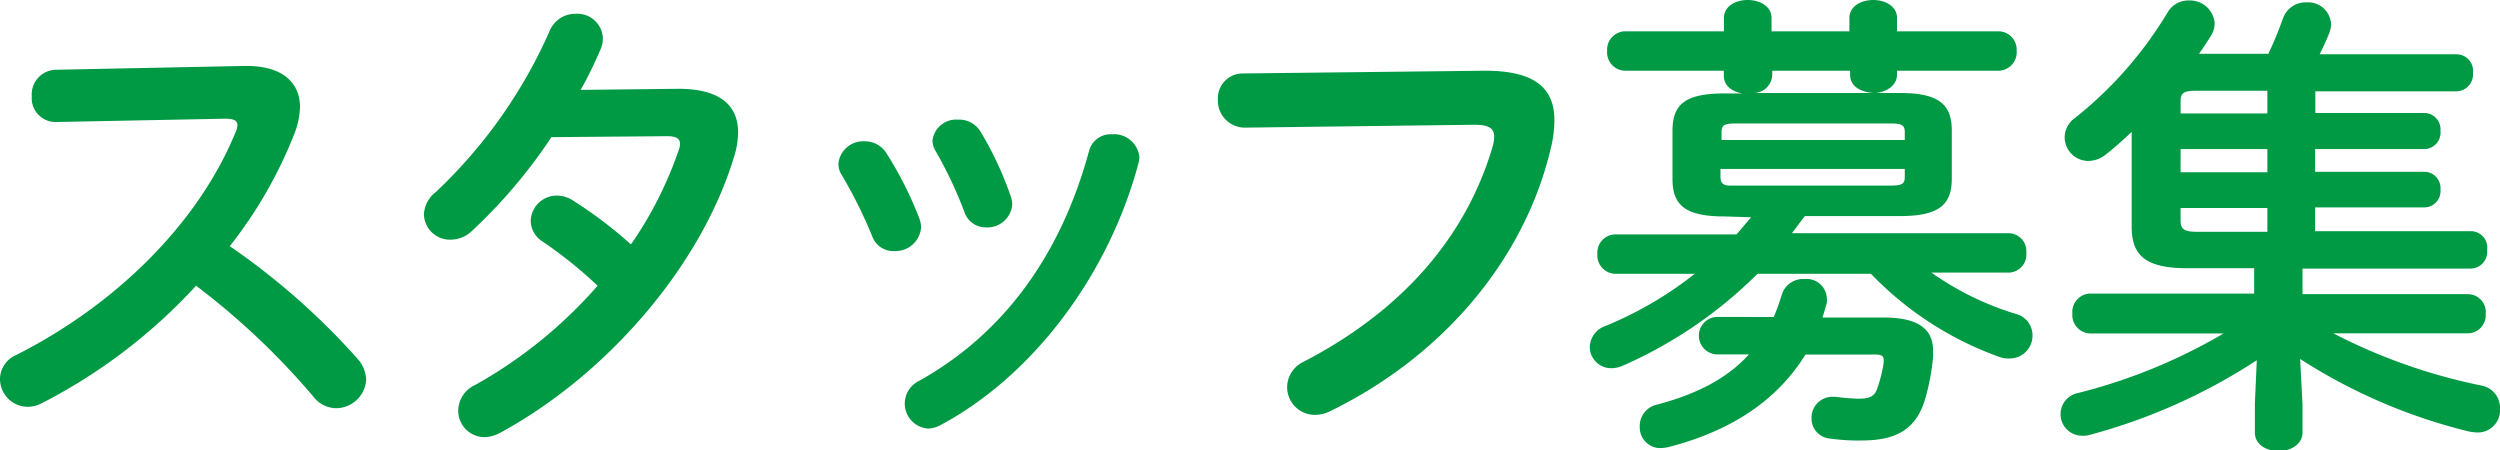 <svg xmlns="http://www.w3.org/2000/svg" viewBox="0 0 210 37.84"><defs><style>.cls-1{fill:#094;}</style></defs><g id="レイヤー_2" data-name="レイヤー 2"><g id="navi"><path class="cls-1" d="M20.49,5.54h.24C23.68,5.54,25.2,6.9,25.2,9a6.59,6.59,0,0,1-.44,2.15,37.17,37.17,0,0,1-5.46,9.53A59,59,0,0,1,30,30.1a2.81,2.81,0,0,1,.76,1.8,2.55,2.55,0,0,1-2.55,2.39,2.46,2.46,0,0,1-1.91-1A61.72,61.72,0,0,0,16.47,24a46.13,46.13,0,0,1-13,9.89,2.59,2.59,0,0,1-1.16.28A2.34,2.34,0,0,1,0,31.82a2.22,2.22,0,0,1,1.36-2c8.29-4.18,15.27-11,18.42-18.7a1.45,1.45,0,0,0,.16-.63c0-.36-.32-.52-1-.52l-14.27.28a2,2,0,0,1-2-2.16,2.07,2.07,0,0,1,2-2.23Z"/><path class="cls-1" d="M57,7.46c3.31,0,5,1.27,5,3.66a7.14,7.14,0,0,1-.36,2.12C58.82,22.49,50.84,31.58,42,36.36a2.86,2.86,0,0,1-1.32.36,2.22,2.22,0,0,1-2.19-2.23,2.41,2.41,0,0,1,1.44-2.16A38.75,38.75,0,0,0,50.2,24a37.5,37.5,0,0,0-4.62-3.71,2.08,2.08,0,0,1-1-1.75,2.19,2.19,0,0,1,2.19-2.11,2.49,2.49,0,0,1,1.4.44A36.33,36.33,0,0,1,53,20.53a32,32,0,0,0,4-7.89,1.57,1.57,0,0,0,.12-.56c0-.44-.32-.64-1.08-.64l-9.72.08a43.68,43.68,0,0,1-6.7,7.9,2.57,2.57,0,0,1-1.76.71A2.18,2.18,0,0,1,35.61,18a2.52,2.52,0,0,1,1-1.87A41.65,41.65,0,0,0,46.14,2.67a2.33,2.33,0,0,1,2.23-1.51,2.14,2.14,0,0,1,2.27,2,2.29,2.29,0,0,1-.2,1c-.48,1.11-1,2.23-1.67,3.39Z"/><path class="cls-1" d="M77.25,18.42a2.27,2.27,0,0,1,.12.72,2.16,2.16,0,0,1-2.27,1.95,1.88,1.88,0,0,1-1.83-1.23,38.6,38.6,0,0,0-2.56-5.15,1.76,1.76,0,0,1-.28-1,2.09,2.09,0,0,1,2.2-1.84,2.12,2.12,0,0,1,1.83,1A30.53,30.53,0,0,1,77.25,18.42ZM93.4,11.28a2.14,2.14,0,0,1,2.31,1.92,2.75,2.75,0,0,1-.08.52c-2.51,9.4-8.85,17.78-16.5,21.92A2.52,2.52,0,0,1,78,36a2.1,2.1,0,0,1-2-2.11,2.13,2.13,0,0,1,1.23-1.91c7.14-4,11.88-10.61,14.24-19.26A1.87,1.87,0,0,1,93.4,11.28Zm-8.49,5.23a2.16,2.16,0,0,1,.12.67,2.09,2.09,0,0,1-2.2,1.92A1.88,1.88,0,0,1,81,17.78a34.78,34.78,0,0,0-2.39-5.06,1.74,1.74,0,0,1-.28-.92,2,2,0,0,1,2.15-1.75,2.08,2.08,0,0,1,1.88,1A28.57,28.57,0,0,1,84.91,16.51Z"/><path class="cls-1" d="M124.75,5.94c4.19,0,5.82,1.48,5.82,4.15a9.81,9.81,0,0,1-.28,2.27c-2.19,9.45-9.13,17.58-18.54,22.17a2.88,2.88,0,0,1-1.31.32,2.33,2.33,0,0,1-2.32-2.36,2.38,2.38,0,0,1,1.4-2.11c8.81-4.58,13.79-11,15.87-18.1a3.23,3.23,0,0,0,.12-.8c0-.75-.52-1-1.68-1l-19.22.24a2.27,2.27,0,0,1-2.31-2.36,2.09,2.09,0,0,1,2.11-2.19Z"/><path class="cls-1" d="M144.84,18.18c-3.35,0-4.35-1-4.35-3.15V11c0-2.19,1-3.15,4.35-3.15h1.51c-.84-.15-1.55-.63-1.55-1.51V5.94h-8.34A1.54,1.54,0,0,1,135,4.27a1.54,1.54,0,0,1,1.47-1.64h8.34V1.51c0-1,1-1.51,2-1.51s2,.52,2,1.51V2.63h6.54V1.51c0-1,1-1.51,2-1.51s2,.52,2,1.51V2.63h8.53a1.54,1.54,0,0,1,1.52,1.64,1.55,1.55,0,0,1-1.52,1.67h-8.53v.32c0,1-1,1.47-1.75,1.55h2c3.31,0,4.35,1,4.35,3.15V15c0,2.15-1,3.15-4.35,3.15h-8l-1.08,1.44h18.18a1.5,1.5,0,0,1,1.51,1.63,1.52,1.52,0,0,1-1.51,1.68h-6.46a24.72,24.72,0,0,0,7.06,3.46,1.85,1.85,0,0,1,1.43,1.8,1.91,1.91,0,0,1-1.91,1.95A2.09,2.09,0,0,1,168,30a28.06,28.06,0,0,1-10.84-7h-9.53a37.25,37.25,0,0,1-11.25,7.69,2.52,2.52,0,0,1-1,.24,1.8,1.8,0,0,1-1.84-1.79,1.94,1.94,0,0,1,1.32-1.76,31,31,0,0,0,7.5-4.38h-6.7a1.55,1.55,0,0,1-1.48-1.68,1.53,1.53,0,0,1,1.48-1.63h10.2c.44-.48.84-1,1.24-1.44ZM149,26.63a20.19,20.19,0,0,0,.68-1.91,1.87,1.87,0,0,1,1.92-1.28A1.69,1.69,0,0,1,153.45,25a1.64,1.64,0,0,1,0,.44c-.12.44-.24.83-.36,1.23l5.1,0c3,0,4.19,1,4.19,2.79,0,.16,0,.32,0,.48a18.36,18.36,0,0,1-.72,3.75c-.75,2.31-2.31,3.31-5.26,3.31a16.6,16.6,0,0,1-2.67-.16,1.68,1.68,0,0,1-1.56-1.71,1.75,1.75,0,0,1,1.72-1.8h.28a18.39,18.39,0,0,0,1.87.16c1,0,1.4-.16,1.64-.84a11.44,11.44,0,0,0,.55-2.19v-.2c0-.4-.23-.48-.79-.48l-5.78,0c-2.36,3.83-6.22,6.42-11.53,7.78a4,4,0,0,1-.64.08,1.73,1.73,0,0,1-1.75-1.8A1.83,1.83,0,0,1,139.14,34c3.5-.92,6-2.27,7.77-4.23l-2.75,0a1.58,1.58,0,0,1,0-3.15Zm11-15.51c0-.59-.2-.75-1.2-.75h-13c-1,0-1.19.16-1.19.75v.64H160Zm-1.2,4.47c1,0,1.2-.16,1.2-.72v-.68H144.52v.68c0,.44.16.72.8.72Zm-1.47-7.78c-.92-.08-1.92-.47-1.92-1.55V5.94h-6.54V6.3a1.58,1.58,0,0,1-1.51,1.51Z"/><path class="cls-1" d="M183.73,22.53c-3.63,0-4.67-1.16-4.67-3.51V11.08c-.72.68-1.43,1.32-2.15,1.88a2.37,2.37,0,0,1-1.48.56,2,2,0,0,1-2-2,2,2,0,0,1,.84-1.59,32.88,32.88,0,0,0,7.81-8.89,2,2,0,0,1,1.79-1,2.08,2.08,0,0,1,2.16,1.87A1.94,1.94,0,0,1,185.72,3c-.32.52-.64,1-1,1.52h5.82c.44-.92.84-1.88,1.24-3A2,2,0,0,1,193.73.2,1.93,1.93,0,0,1,195.81,2a2,2,0,0,1-.16.8c-.24.6-.52,1.2-.8,1.76h11.52a1.39,1.39,0,0,1,1.36,1.55,1.42,1.42,0,0,1-1.36,1.56H194.49V9.49h9.21A1.38,1.38,0,0,1,205,11a1.38,1.38,0,0,1-1.32,1.52h-9.21v1.91h9.21A1.37,1.37,0,0,1,205,15.91a1.37,1.37,0,0,1-1.32,1.51h-9.21v2h13.08A1.38,1.38,0,0,1,208.92,21a1.41,1.41,0,0,1-1.35,1.56H193.41v2.15h13.92a1.51,1.51,0,0,1,1.47,1.67A1.52,1.52,0,0,1,207.33,28H196a47.61,47.61,0,0,0,12.41,4.38A1.9,1.9,0,0,1,210,34.33a1.87,1.87,0,0,1-1.91,2,4.45,4.45,0,0,1-.68-.08,46.42,46.42,0,0,1-14.2-6.1l.2,3.79v2.39c0,1-1,1.56-2,1.56s-2-.52-2-1.56V33.89l.16-3.63a48.5,48.5,0,0,1-14,6.26,1.87,1.87,0,0,1-.64.08,1.81,1.81,0,0,1-.36-3.59,46.35,46.35,0,0,0,12.21-5H175.55a1.54,1.54,0,0,1-1.47-1.68,1.54,1.54,0,0,1,1.47-1.67h13.8V22.53Zm6.73-13V7.62h-5.9c-1.15,0-1.39.19-1.39.91v1Zm-7.29,4.94h7.29V12.52h-7.29Zm7.29,3h-7.29v1c0,.76.24,1,1.39,1h5.9Z"/></g></g></svg>